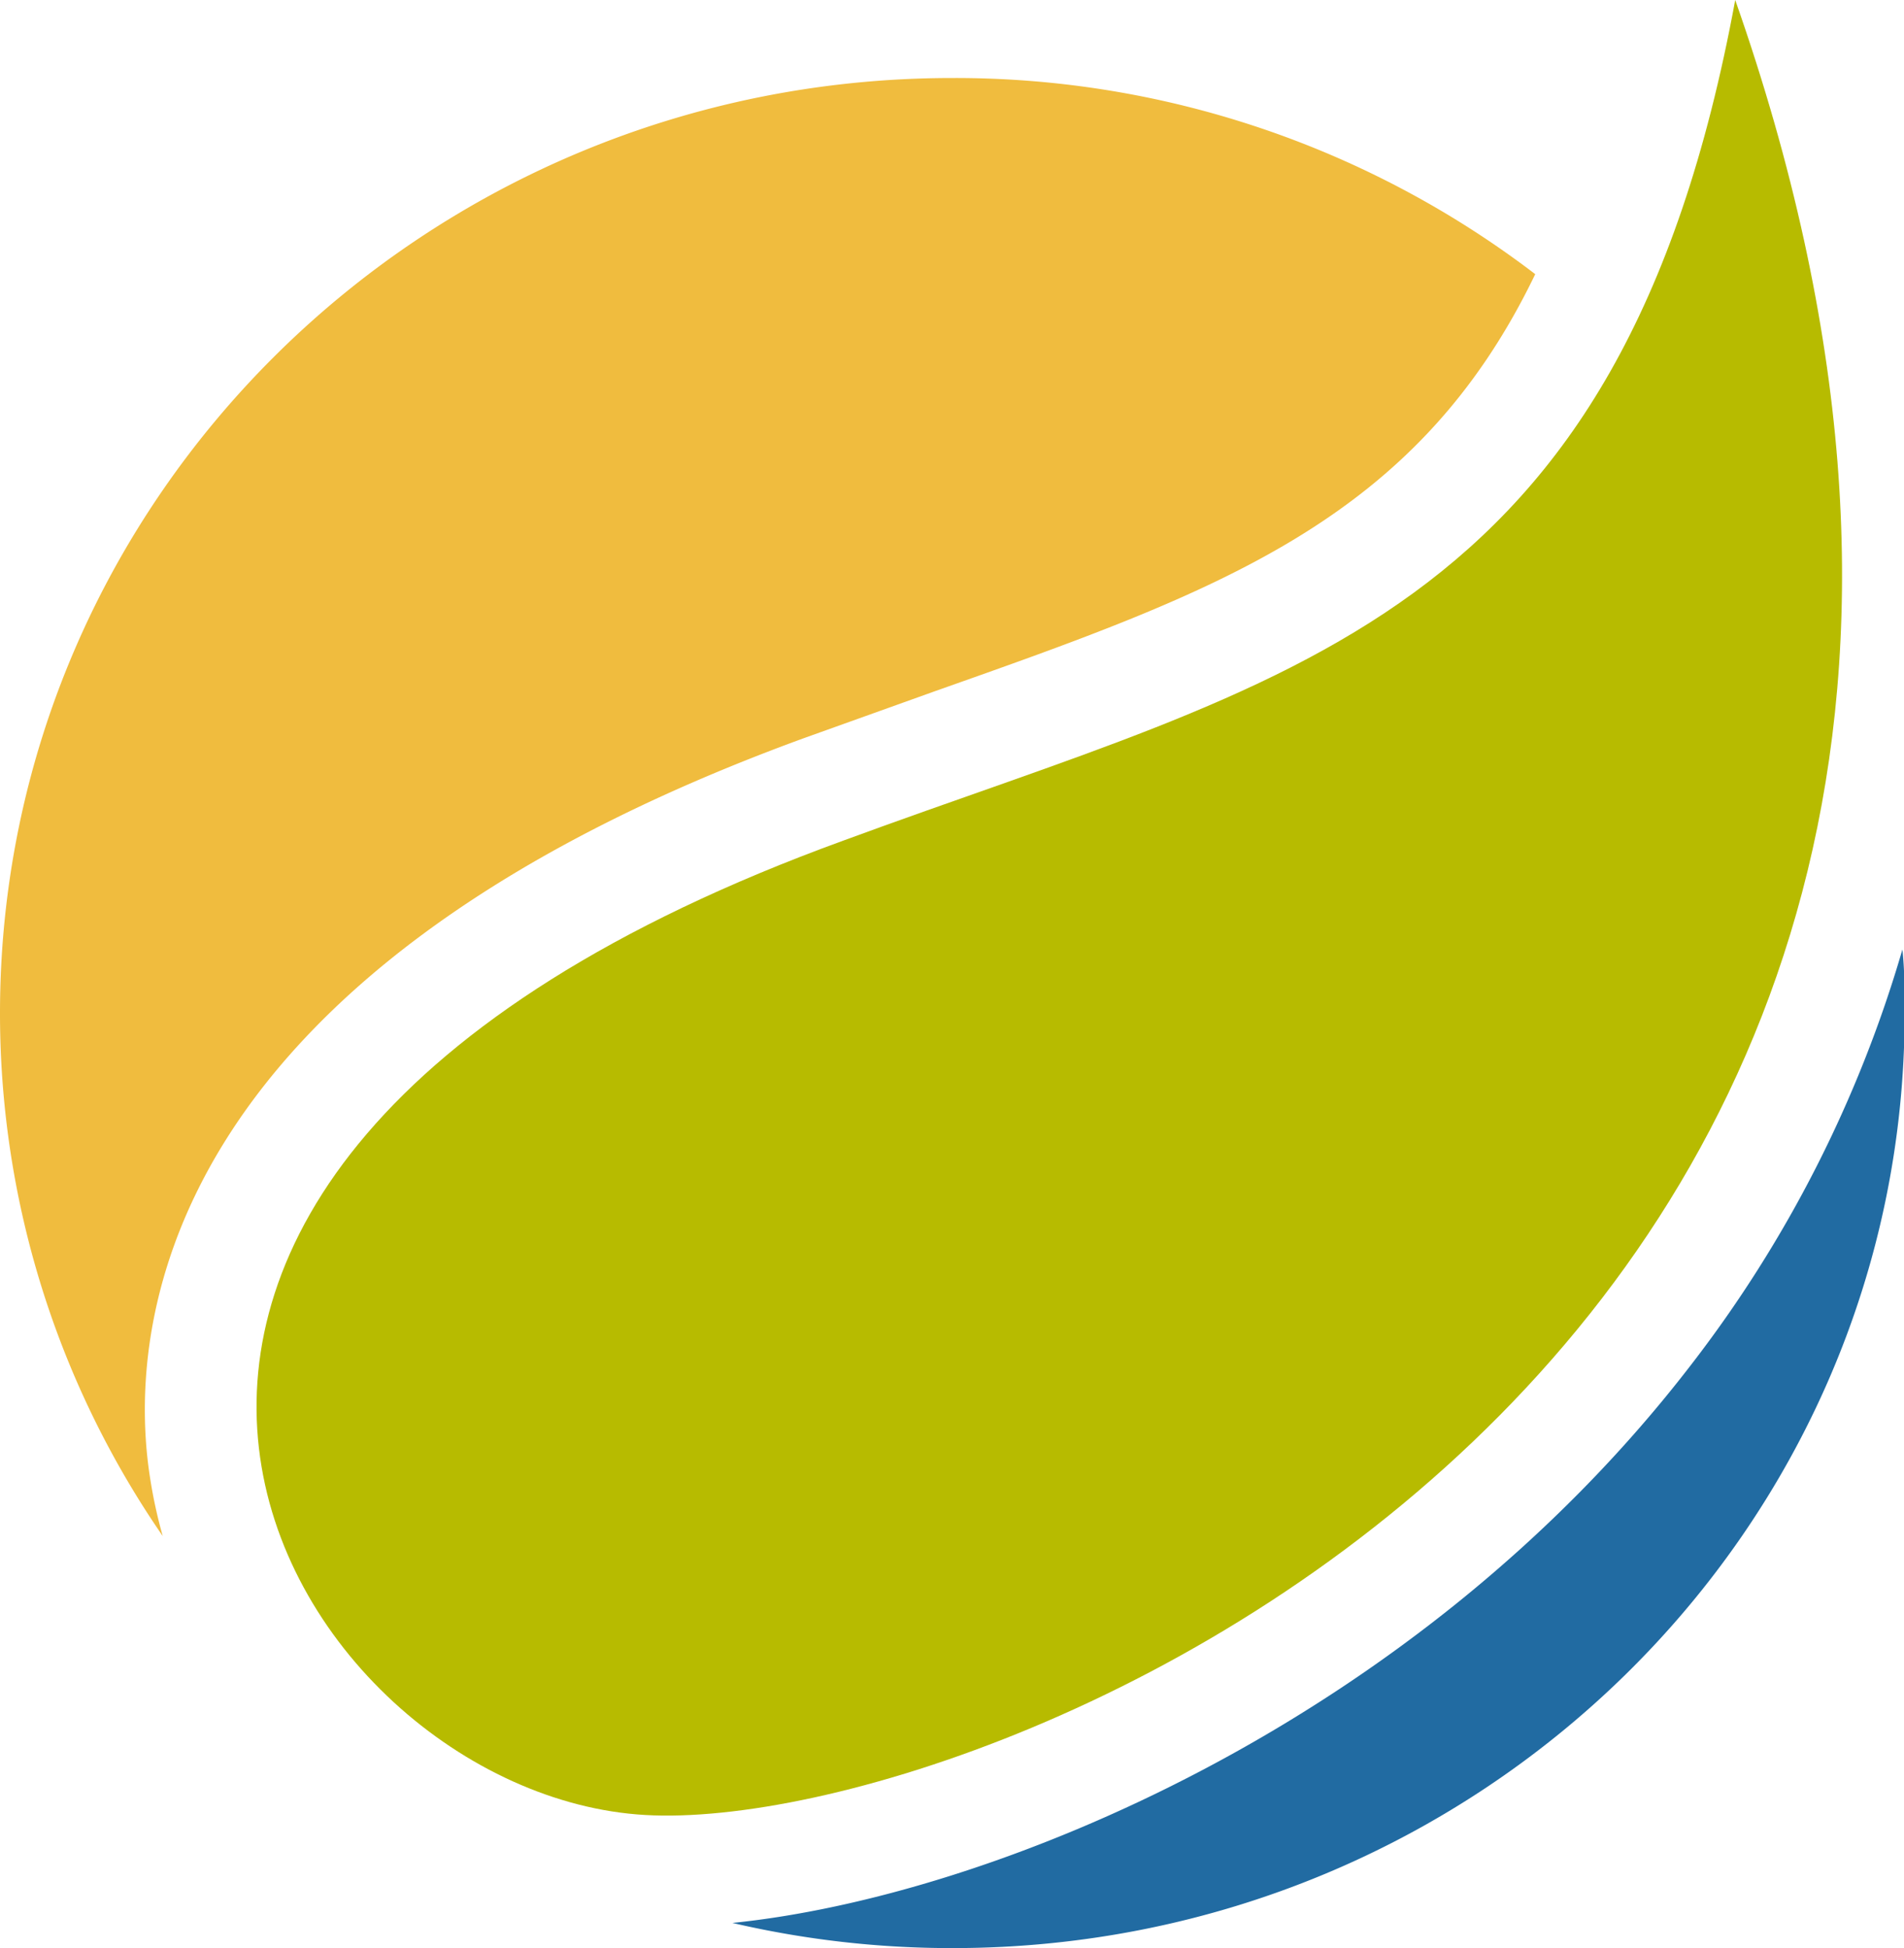 <svg xmlns="http://www.w3.org/2000/svg" viewBox="0 0 59.79 61.18"><defs><style>.cls-1{fill:#216ba2;}.cls-1,.cls-2,.cls-3{fill-rule:evenodd;}.cls-2{fill:#f0bc3e;}.cls-3{fill:#b7bb00;}</style></defs><title>Recurso 1</title><g id="Capa_2" data-name="Capa 2"><g id="Capa_1-2" data-name="Capa 1"><path class="cls-1" d="M53.09,42.88C44.44,54.11,31.16,59.56,23,60.39a30.33,30.33,0,0,0,6.92.79c16.51,0,29.89-13.15,29.89-29.36,0-.68,0-1.36-.07-2A39.31,39.31,0,0,1,53.09,42.88Z"/><path class="cls-2" d="M0,31.82A28.91,28.91,0,0,0,5.11,48.24a15.25,15.25,0,0,1-.39-1.78C4,42,4.64,30.7,25.25,23.18c0,0,4.13-1.48,4.13-1.48,8.89-3.14,15.1-5.34,18.83-13.09A30,30,0,0,0,29.9,2.45C13.39,2.45,0,15.6,0,31.82Z"/><path class="cls-3" d="M54.49,0c14.7,41.88-23,57.64-34.23,57s-23.19-19.9,6.22-30.6C40.52,21.23,50.88,19.61,54.49,0Z"/></g></g></svg>